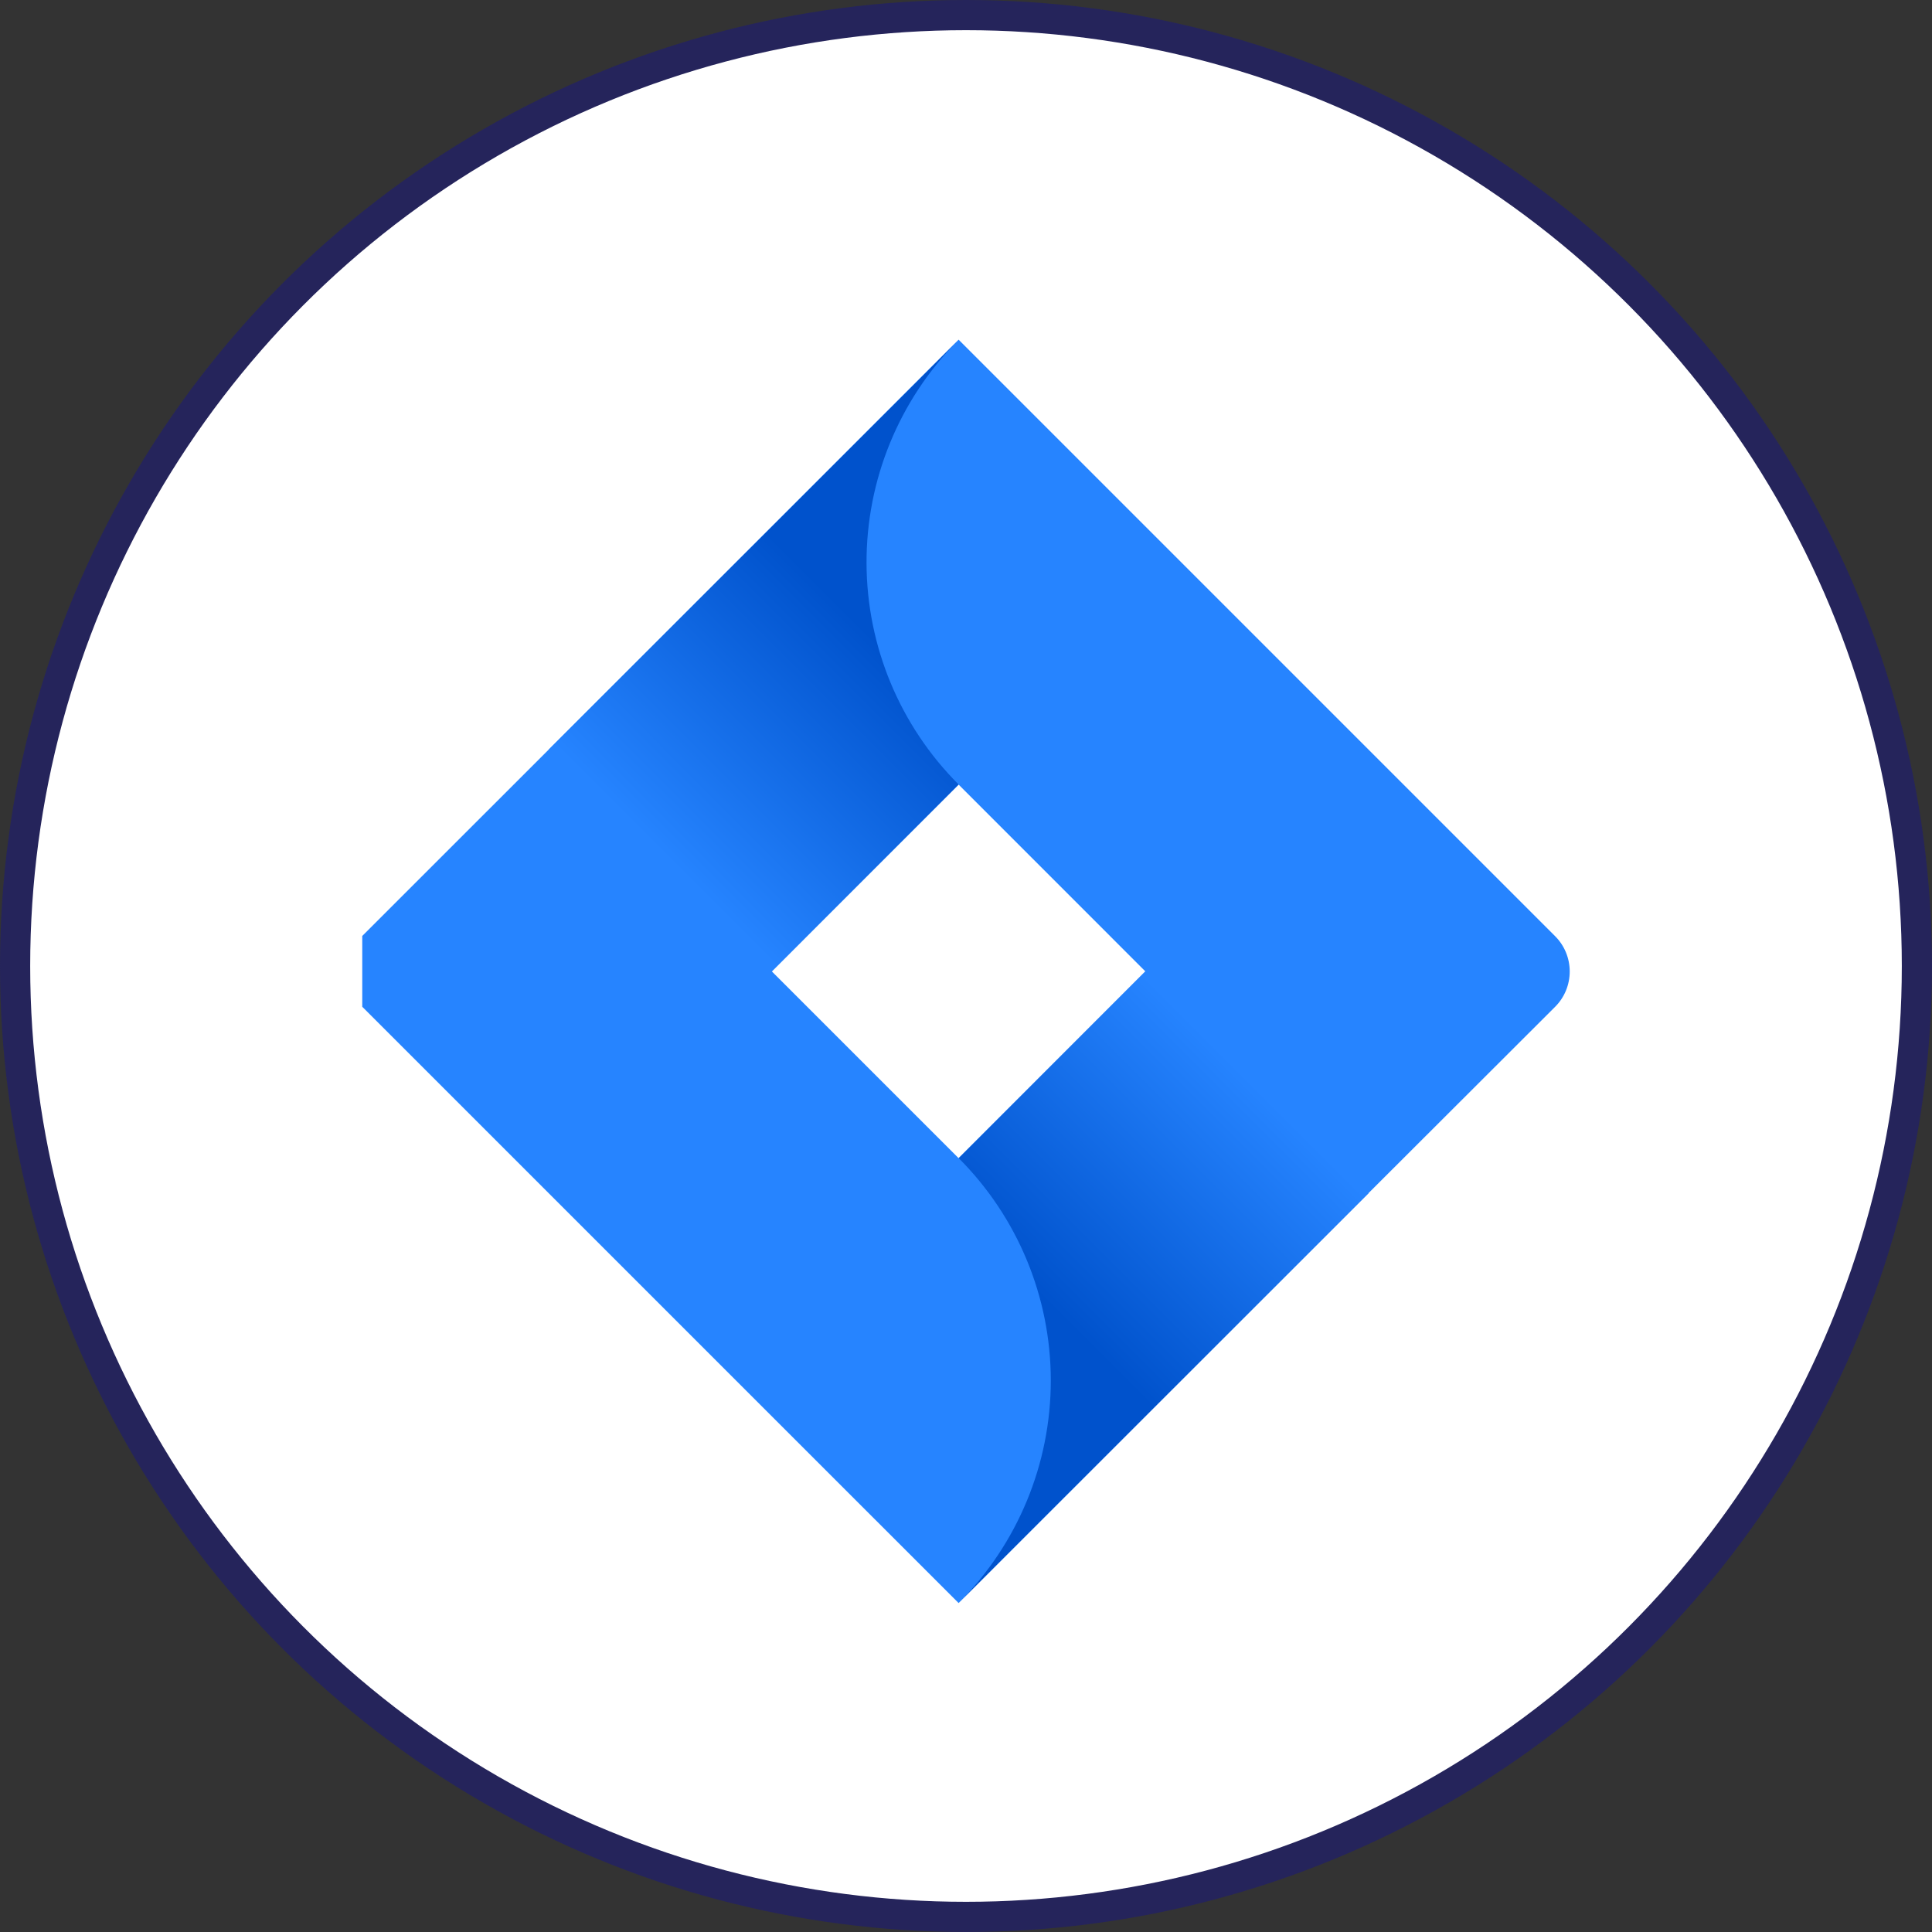 <svg width="64" height="64" viewBox="0 0 64 64" fill="none" xmlns="http://www.w3.org/2000/svg">
<rect x="0" y="0" width="64" height="64" fill="#333333" stroke="none"/>
<circle cx="32" cy="32" r="31.5" fill="white" stroke="#25245B"/>
<g clip-path="url(#clip0_3925_57356)">
<path d="M51.509 31.006L33.5 12.997L31.755 11.252L18.198 24.809L11.999 31.006C11.69 31.317 11.516 31.739 11.516 32.178C11.516 32.617 11.69 33.038 11.999 33.349L24.384 45.734L31.755 53.103L45.31 39.547L45.521 39.337L51.509 33.358C51.665 33.204 51.788 33.021 51.872 32.819C51.956 32.617 51.999 32.401 51.999 32.182C51.999 31.964 51.956 31.747 51.872 31.545C51.788 31.343 51.665 31.16 51.509 31.006ZM31.755 38.366L25.567 32.178L31.755 25.99L37.941 32.178L31.755 38.366Z" fill="#2684FF"/>
<path d="M31.757 25.989C29.811 24.044 28.713 21.407 28.705 18.655C28.697 15.903 29.778 13.26 31.712 11.302L18.172 24.837L25.541 32.206L31.757 25.989Z" fill="url(#paint0_linear_3925_57356)"/>
<path d="M37.961 32.161L31.758 38.365C33.711 40.319 34.809 42.969 34.809 45.732C34.809 48.495 33.711 51.145 31.758 53.099L45.335 39.529L37.961 32.161Z" fill="url(#paint1_linear_3925_57356)"/>
</g>
<defs>
<linearGradient id="paint0_linear_3925_57356" x1="30.649" y1="19.729" x2="22.008" y2="28.368" gradientUnits="userSpaceOnUse">
<stop offset="0.18" stop-color="#0052CC"/>
<stop offset="1" stop-color="#2684FF"/>
</linearGradient>
<linearGradient id="paint1_linear_3925_57356" x1="32.939" y1="44.552" x2="41.563" y2="35.929" gradientUnits="userSpaceOnUse">
<stop offset="0.18" stop-color="#0052CC"/>
<stop offset="1" stop-color="#2684FF"/>
</linearGradient>
<clipPath id="clip0_3925_57356">
<rect width="40" height="42.355" fill="white" transform="translate(12 11)"/>
</clipPath>
</defs>
</svg>
